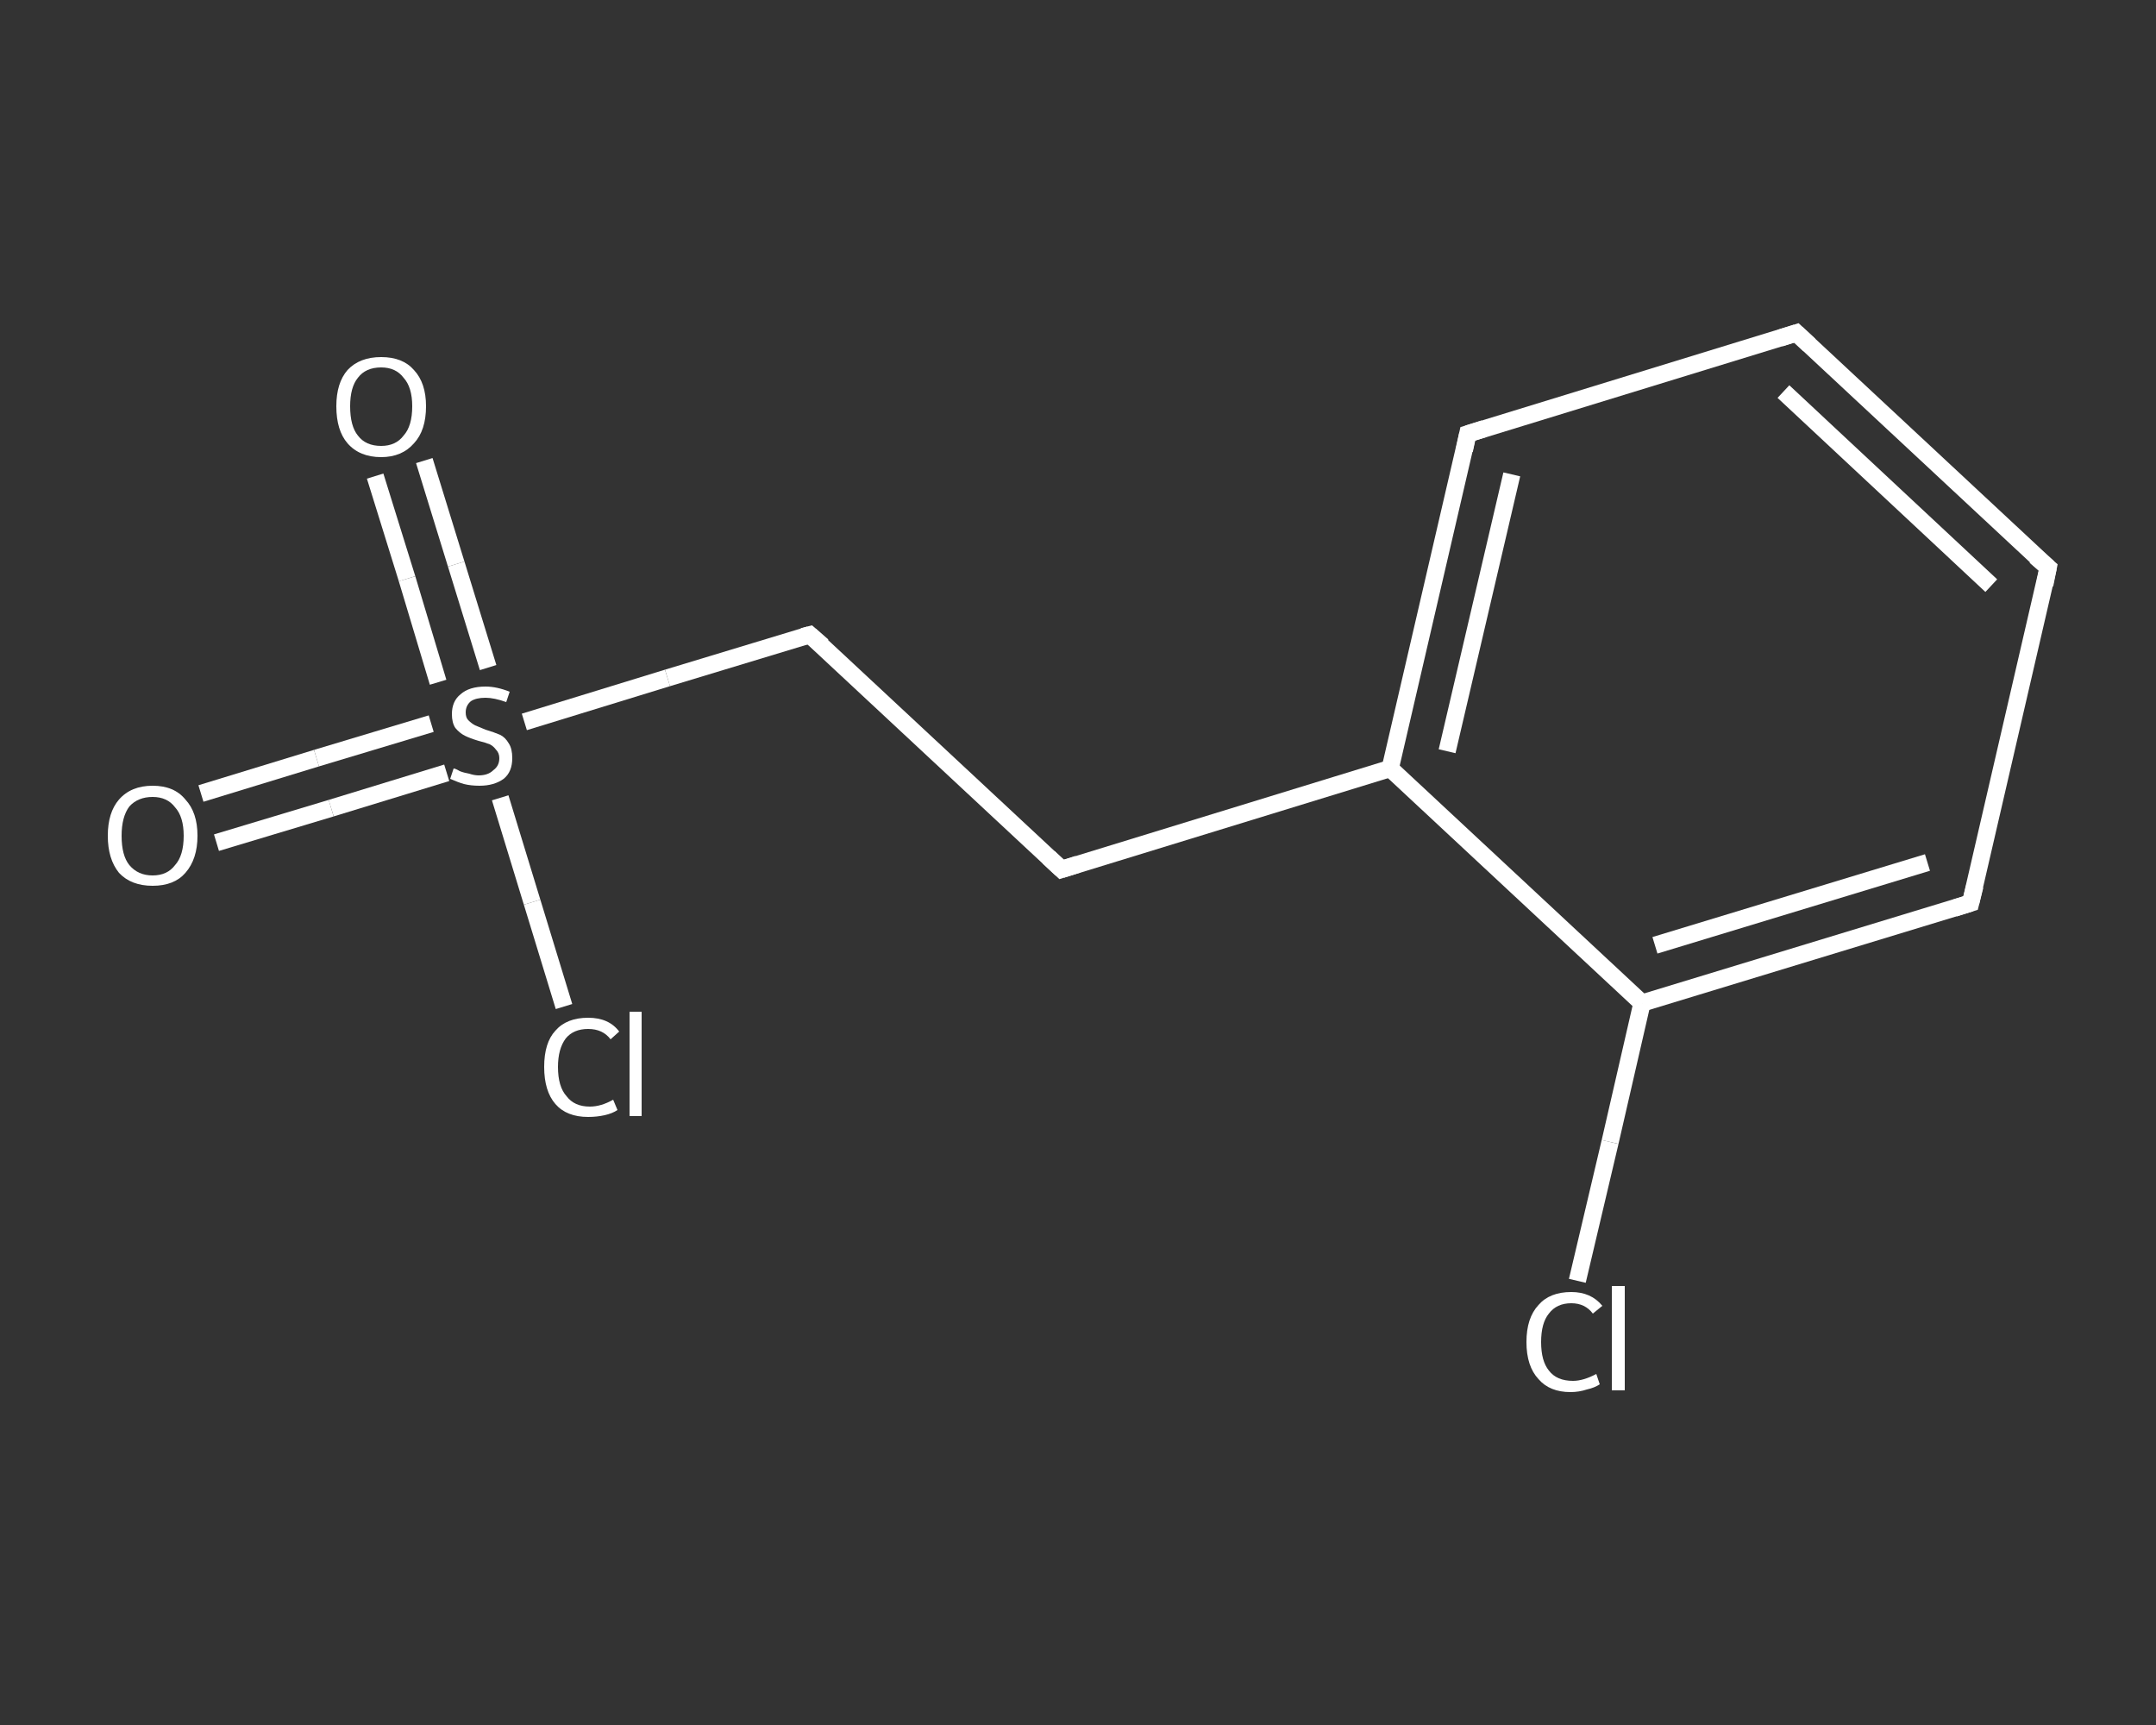 <?xml version='1.0' encoding='iso-8859-1'?>
<svg version='1.1' baseProfile='full'
              xmlns='http://www.w3.org/2000/svg'
                      xmlns:rdkit='http://www.rdkit.org/xml'
                      xmlns:xlink='http://www.w3.org/1999/xlink'
                  xml:space='preserve'
width='250px' height='200px' viewBox='0 0 250 200'>
<rect x="0" y="0" width="250" height="200" fill="#333333" stroke="none"/>
<!-- END OF HEADER -->
<rect style='opacity:1.0;fill:transparent;stroke:none' width='250.0' height='200.0' x='0.0' y='0.0'> </rect>
<path class='bond-0 atom-0 atom-1' d='M 23.3,92.0 L 36.7,87.9' style='fill:none;fill-rule:evenodd;stroke:#FFFFFF;stroke-width:2.0px;stroke-linecap:butt;stroke-linejoin:miter;stroke-opacity:1' />
<path class='bond-0 atom-0 atom-1' d='M 36.7,87.9 L 50.0,83.9' style='fill:none;fill-rule:evenodd;stroke:#FFFFFF;stroke-width:2.0px;stroke-linecap:butt;stroke-linejoin:miter;stroke-opacity:1' />
<path class='bond-0 atom-0 atom-1' d='M 25.1,97.7 L 38.4,93.7' style='fill:none;fill-rule:evenodd;stroke:#FFFFFF;stroke-width:2.0px;stroke-linecap:butt;stroke-linejoin:miter;stroke-opacity:1' />
<path class='bond-0 atom-0 atom-1' d='M 38.4,93.7 L 51.8,89.6' style='fill:none;fill-rule:evenodd;stroke:#FFFFFF;stroke-width:2.0px;stroke-linecap:butt;stroke-linejoin:miter;stroke-opacity:1' />
<path class='bond-1 atom-1 atom-2' d='M 56.6,77.4 L 52.9,65.4' style='fill:none;fill-rule:evenodd;stroke:#FFFFFF;stroke-width:2.0px;stroke-linecap:butt;stroke-linejoin:miter;stroke-opacity:1' />
<path class='bond-1 atom-1 atom-2' d='M 52.9,65.4 L 49.2,53.4' style='fill:none;fill-rule:evenodd;stroke:#FFFFFF;stroke-width:2.0px;stroke-linecap:butt;stroke-linejoin:miter;stroke-opacity:1' />
<path class='bond-1 atom-1 atom-2' d='M 50.8,79.1 L 47.2,67.1' style='fill:none;fill-rule:evenodd;stroke:#FFFFFF;stroke-width:2.0px;stroke-linecap:butt;stroke-linejoin:miter;stroke-opacity:1' />
<path class='bond-1 atom-1 atom-2' d='M 47.2,67.1 L 43.5,55.2' style='fill:none;fill-rule:evenodd;stroke:#FFFFFF;stroke-width:2.0px;stroke-linecap:butt;stroke-linejoin:miter;stroke-opacity:1' />
<path class='bond-2 atom-1 atom-3' d='M 58.0,92.5 L 61.7,104.6' style='fill:none;fill-rule:evenodd;stroke:#FFFFFF;stroke-width:2.0px;stroke-linecap:butt;stroke-linejoin:miter;stroke-opacity:1' />
<path class='bond-2 atom-1 atom-3' d='M 61.7,104.6 L 65.4,116.7' style='fill:none;fill-rule:evenodd;stroke:#FFFFFF;stroke-width:2.0px;stroke-linecap:butt;stroke-linejoin:miter;stroke-opacity:1' />
<path class='bond-3 atom-1 atom-4' d='M 60.8,83.7 L 77.4,78.6' style='fill:none;fill-rule:evenodd;stroke:#FFFFFF;stroke-width:2.0px;stroke-linecap:butt;stroke-linejoin:miter;stroke-opacity:1' />
<path class='bond-3 atom-1 atom-4' d='M 77.4,78.6 L 93.9,73.6' style='fill:none;fill-rule:evenodd;stroke:#FFFFFF;stroke-width:2.0px;stroke-linecap:butt;stroke-linejoin:miter;stroke-opacity:1' />
<path class='bond-4 atom-4 atom-5' d='M 93.9,73.6 L 123.1,100.8' style='fill:none;fill-rule:evenodd;stroke:#FFFFFF;stroke-width:2.0px;stroke-linecap:butt;stroke-linejoin:miter;stroke-opacity:1' />
<path class='bond-5 atom-5 atom-6' d='M 123.1,100.8 L 161.2,89.1' style='fill:none;fill-rule:evenodd;stroke:#FFFFFF;stroke-width:2.0px;stroke-linecap:butt;stroke-linejoin:miter;stroke-opacity:1' />
<path class='bond-6 atom-6 atom-7' d='M 161.2,89.1 L 170.2,50.3' style='fill:none;fill-rule:evenodd;stroke:#FFFFFF;stroke-width:2.0px;stroke-linecap:butt;stroke-linejoin:miter;stroke-opacity:1' />
<path class='bond-6 atom-6 atom-7' d='M 167.8,87.1 L 175.3,55.0' style='fill:none;fill-rule:evenodd;stroke:#FFFFFF;stroke-width:2.0px;stroke-linecap:butt;stroke-linejoin:miter;stroke-opacity:1' />
<path class='bond-7 atom-7 atom-8' d='M 170.2,50.3 L 208.3,38.6' style='fill:none;fill-rule:evenodd;stroke:#FFFFFF;stroke-width:2.0px;stroke-linecap:butt;stroke-linejoin:miter;stroke-opacity:1' />
<path class='bond-8 atom-8 atom-9' d='M 208.3,38.6 L 237.5,65.8' style='fill:none;fill-rule:evenodd;stroke:#FFFFFF;stroke-width:2.0px;stroke-linecap:butt;stroke-linejoin:miter;stroke-opacity:1' />
<path class='bond-8 atom-8 atom-9' d='M 206.8,45.4 L 230.9,67.9' style='fill:none;fill-rule:evenodd;stroke:#FFFFFF;stroke-width:2.0px;stroke-linecap:butt;stroke-linejoin:miter;stroke-opacity:1' />
<path class='bond-9 atom-9 atom-10' d='M 237.5,65.8 L 228.5,104.7' style='fill:none;fill-rule:evenodd;stroke:#FFFFFF;stroke-width:2.0px;stroke-linecap:butt;stroke-linejoin:miter;stroke-opacity:1' />
<path class='bond-10 atom-10 atom-11' d='M 228.5,104.7 L 190.4,116.3' style='fill:none;fill-rule:evenodd;stroke:#FFFFFF;stroke-width:2.0px;stroke-linecap:butt;stroke-linejoin:miter;stroke-opacity:1' />
<path class='bond-10 atom-10 atom-11' d='M 223.5,100.0 L 191.9,109.6' style='fill:none;fill-rule:evenodd;stroke:#FFFFFF;stroke-width:2.0px;stroke-linecap:butt;stroke-linejoin:miter;stroke-opacity:1' />
<path class='bond-11 atom-11 atom-12' d='M 190.4,116.3 L 186.7,132.4' style='fill:none;fill-rule:evenodd;stroke:#FFFFFF;stroke-width:2.0px;stroke-linecap:butt;stroke-linejoin:miter;stroke-opacity:1' />
<path class='bond-11 atom-11 atom-12' d='M 186.7,132.4 L 182.9,148.5' style='fill:none;fill-rule:evenodd;stroke:#FFFFFF;stroke-width:2.0px;stroke-linecap:butt;stroke-linejoin:miter;stroke-opacity:1' />
<path class='bond-12 atom-11 atom-6' d='M 190.4,116.3 L 161.2,89.1' style='fill:none;fill-rule:evenodd;stroke:#FFFFFF;stroke-width:2.0px;stroke-linecap:butt;stroke-linejoin:miter;stroke-opacity:1' />
<path d='M 93.1,73.8 L 93.9,73.6 L 95.4,74.9' style='fill:none;stroke:#FFFFFF;stroke-width:2.0px;stroke-linecap:butt;stroke-linejoin:miter;stroke-opacity:1;' />
<path d='M 121.6,99.4 L 123.1,100.8 L 125.0,100.2' style='fill:none;stroke:#FFFFFF;stroke-width:2.0px;stroke-linecap:butt;stroke-linejoin:miter;stroke-opacity:1;' />
<path d='M 169.8,52.2 L 170.2,50.3 L 172.1,49.7' style='fill:none;stroke:#FFFFFF;stroke-width:2.0px;stroke-linecap:butt;stroke-linejoin:miter;stroke-opacity:1;' />
<path d='M 206.4,39.2 L 208.3,38.6 L 209.8,40.0' style='fill:none;stroke:#FFFFFF;stroke-width:2.0px;stroke-linecap:butt;stroke-linejoin:miter;stroke-opacity:1;' />
<path d='M 236.0,64.5 L 237.5,65.8 L 237.1,67.8' style='fill:none;stroke:#FFFFFF;stroke-width:2.0px;stroke-linecap:butt;stroke-linejoin:miter;stroke-opacity:1;' />
<path d='M 229.0,102.7 L 228.5,104.7 L 226.6,105.3' style='fill:none;stroke:#FFFFFF;stroke-width:2.0px;stroke-linecap:butt;stroke-linejoin:miter;stroke-opacity:1;' />
<path class='atom-0' d='M 12.5 96.9
Q 12.5 94.2, 13.8 92.7
Q 15.2 91.1, 17.7 91.1
Q 20.2 91.1, 21.5 92.7
Q 22.9 94.2, 22.9 96.9
Q 22.9 99.6, 21.5 101.2
Q 20.2 102.7, 17.7 102.7
Q 15.2 102.7, 13.8 101.2
Q 12.5 99.6, 12.5 96.9
M 17.7 101.5
Q 19.4 101.5, 20.3 100.3
Q 21.3 99.2, 21.3 96.9
Q 21.3 94.7, 20.3 93.6
Q 19.4 92.4, 17.7 92.4
Q 16.0 92.4, 15.0 93.5
Q 14.1 94.7, 14.1 96.9
Q 14.1 99.2, 15.0 100.3
Q 16.0 101.5, 17.7 101.5
' fill='#FFFFFF'/>
<path class='atom-1' d='M 52.6 89.1
Q 52.8 89.1, 53.3 89.4
Q 53.8 89.6, 54.4 89.7
Q 55.0 89.9, 55.5 89.9
Q 56.6 89.9, 57.2 89.3
Q 57.9 88.8, 57.9 87.9
Q 57.9 87.3, 57.5 86.9
Q 57.2 86.5, 56.8 86.3
Q 56.3 86.1, 55.5 85.9
Q 54.5 85.6, 53.9 85.3
Q 53.3 85.0, 52.8 84.4
Q 52.4 83.8, 52.4 82.8
Q 52.4 81.3, 53.4 80.5
Q 54.4 79.6, 56.3 79.6
Q 57.6 79.6, 59.1 80.2
L 58.7 81.4
Q 57.3 80.9, 56.3 80.9
Q 55.2 80.9, 54.6 81.3
Q 54.0 81.8, 54.0 82.6
Q 54.0 83.2, 54.3 83.5
Q 54.7 83.9, 55.1 84.1
Q 55.6 84.3, 56.3 84.6
Q 57.3 84.9, 58.0 85.2
Q 58.6 85.5, 59.0 86.2
Q 59.4 86.8, 59.4 87.9
Q 59.4 89.5, 58.4 90.3
Q 57.3 91.1, 55.6 91.1
Q 54.6 91.1, 53.8 90.9
Q 53.1 90.7, 52.2 90.3
L 52.6 89.1
' fill='#FFFFFF'/>
<path class='atom-2' d='M 39.0 47.1
Q 39.0 44.4, 40.3 42.9
Q 41.7 41.4, 44.2 41.4
Q 46.7 41.4, 48.0 42.9
Q 49.4 44.4, 49.4 47.1
Q 49.4 49.9, 48.0 51.4
Q 46.6 53.0, 44.2 53.0
Q 41.7 53.0, 40.3 51.4
Q 39.0 49.9, 39.0 47.1
M 44.2 51.7
Q 45.9 51.7, 46.8 50.5
Q 47.8 49.4, 47.8 47.1
Q 47.8 44.9, 46.8 43.8
Q 45.9 42.6, 44.2 42.6
Q 42.4 42.6, 41.5 43.8
Q 40.6 44.9, 40.6 47.1
Q 40.6 49.4, 41.5 50.5
Q 42.4 51.7, 44.2 51.7
' fill='#FFFFFF'/>
<path class='atom-3' d='M 63.1 123.7
Q 63.1 120.9, 64.4 119.5
Q 65.7 118.0, 68.2 118.0
Q 70.6 118.0, 71.8 119.6
L 70.8 120.5
Q 69.9 119.3, 68.2 119.3
Q 66.5 119.3, 65.6 120.4
Q 64.7 121.6, 64.7 123.7
Q 64.7 126.0, 65.7 127.1
Q 66.6 128.3, 68.4 128.3
Q 69.7 128.3, 71.1 127.5
L 71.6 128.7
Q 71.0 129.1, 70.1 129.3
Q 69.2 129.5, 68.2 129.5
Q 65.7 129.5, 64.4 128.0
Q 63.1 126.5, 63.1 123.7
' fill='#FFFFFF'/>
<path class='atom-3' d='M 73.0 117.3
L 74.4 117.3
L 74.4 129.4
L 73.0 129.4
L 73.0 117.3
' fill='#FFFFFF'/>
<path class='atom-12' d='M 177.0 155.6
Q 177.0 152.8, 178.4 151.3
Q 179.7 149.8, 182.2 149.8
Q 184.5 149.8, 185.8 151.4
L 184.7 152.3
Q 183.8 151.1, 182.2 151.1
Q 180.5 151.1, 179.6 152.3
Q 178.7 153.4, 178.7 155.6
Q 178.7 157.8, 179.6 158.9
Q 180.5 160.1, 182.4 160.1
Q 183.6 160.1, 185.1 159.3
L 185.5 160.5
Q 184.9 160.9, 184.0 161.1
Q 183.1 161.4, 182.1 161.4
Q 179.7 161.4, 178.4 159.9
Q 177.0 158.4, 177.0 155.6
' fill='#FFFFFF'/>
<path class='atom-12' d='M 186.9 149.1
L 188.4 149.1
L 188.4 161.2
L 186.9 161.2
L 186.9 149.1
' fill='#FFFFFF'/>
</svg>
